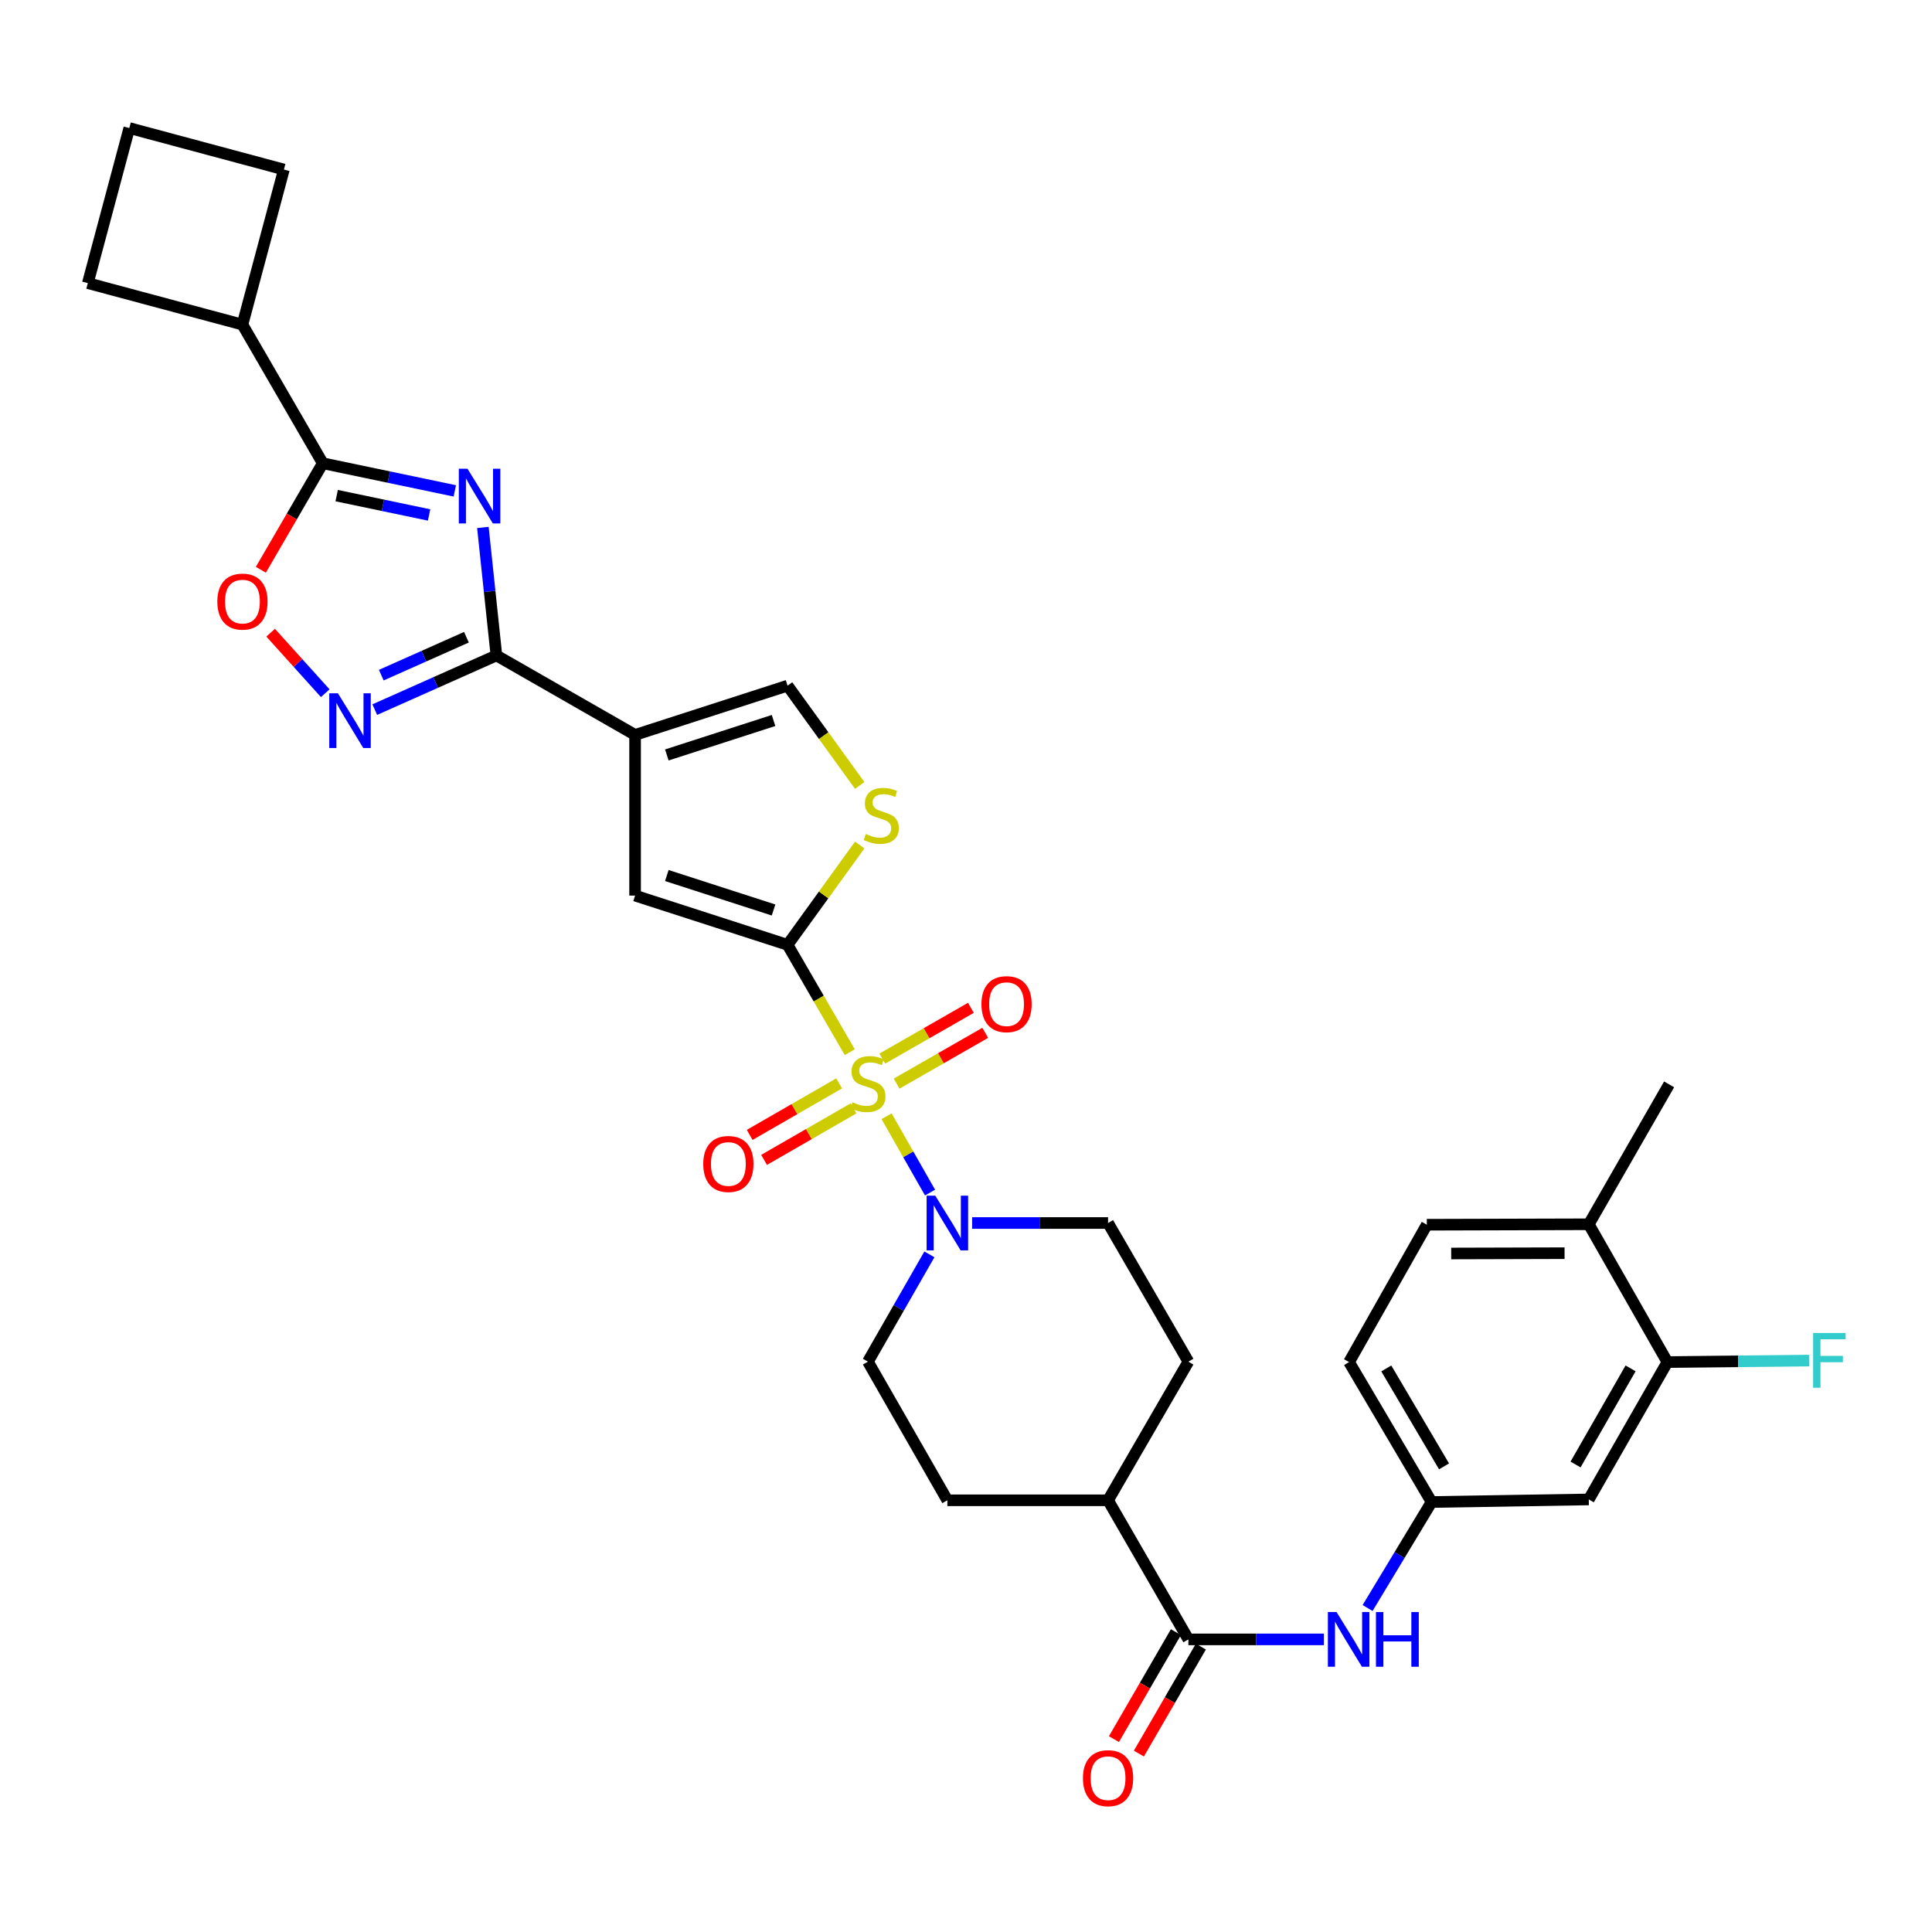 <?xml version='1.0' encoding='iso-8859-1'?>
<svg version='1.1' baseProfile='full'
              xmlns='http://www.w3.org/2000/svg'
                      xmlns:rdkit='http://www.rdkit.org/xml'
                      xmlns:xlink='http://www.w3.org/1999/xlink'
                  xml:space='preserve'
width='1000px' height='1000px' viewBox='0 0 1000 1000'>
<!-- END OF HEADER -->
<rect style='opacity:1.0;fill:#FFFFFF;stroke:none' width='1000' height='1000' x='0' y='0'> </rect>
<path class='bond-0' d='M 439.845,544.604 L 423.742,516.821' style='fill:none;fill-rule:evenodd;stroke:#CCCC00;stroke-width:6px;stroke-linecap:butt;stroke-linejoin:miter;stroke-opacity:1' />
<path class='bond-0' d='M 423.742,516.821 L 407.638,489.038' style='fill:none;fill-rule:evenodd;stroke:#000000;stroke-width:6px;stroke-linecap:butt;stroke-linejoin:miter;stroke-opacity:1' />
<path class='bond-6' d='M 458.885,577.756 L 470.135,597.518' style='fill:none;fill-rule:evenodd;stroke:#CCCC00;stroke-width:6px;stroke-linecap:butt;stroke-linejoin:miter;stroke-opacity:1' />
<path class='bond-6' d='M 470.135,597.518 L 481.386,617.28' style='fill:none;fill-rule:evenodd;stroke:#0000FF;stroke-width:6px;stroke-linecap:butt;stroke-linejoin:miter;stroke-opacity:1' />
<path class='bond-13' d='M 464.09,560.883 L 487.023,547.739' style='fill:none;fill-rule:evenodd;stroke:#CCCC00;stroke-width:6px;stroke-linecap:butt;stroke-linejoin:miter;stroke-opacity:1' />
<path class='bond-13' d='M 487.023,547.739 L 509.956,534.595' style='fill:none;fill-rule:evenodd;stroke:#FF0000;stroke-width:6px;stroke-linecap:butt;stroke-linejoin:miter;stroke-opacity:1' />
<path class='bond-13' d='M 456.668,547.933 L 479.601,534.79' style='fill:none;fill-rule:evenodd;stroke:#CCCC00;stroke-width:6px;stroke-linecap:butt;stroke-linejoin:miter;stroke-opacity:1' />
<path class='bond-13' d='M 479.601,534.79 L 502.534,521.646' style='fill:none;fill-rule:evenodd;stroke:#FF0000;stroke-width:6px;stroke-linecap:butt;stroke-linejoin:miter;stroke-opacity:1' />
<path class='bond-14' d='M 434.343,560.759 L 411.19,574.091' style='fill:none;fill-rule:evenodd;stroke:#CCCC00;stroke-width:6px;stroke-linecap:butt;stroke-linejoin:miter;stroke-opacity:1' />
<path class='bond-14' d='M 411.19,574.091 L 388.036,587.423' style='fill:none;fill-rule:evenodd;stroke:#FF0000;stroke-width:6px;stroke-linecap:butt;stroke-linejoin:miter;stroke-opacity:1' />
<path class='bond-14' d='M 441.792,573.693 L 418.638,587.026' style='fill:none;fill-rule:evenodd;stroke:#CCCC00;stroke-width:6px;stroke-linecap:butt;stroke-linejoin:miter;stroke-opacity:1' />
<path class='bond-14' d='M 418.638,587.026 L 395.484,600.358' style='fill:none;fill-rule:evenodd;stroke:#FF0000;stroke-width:6px;stroke-linecap:butt;stroke-linejoin:miter;stroke-opacity:1' />
<path class='bond-7' d='M 407.638,489.038 L 328.722,463.556' style='fill:none;fill-rule:evenodd;stroke:#000000;stroke-width:6px;stroke-linecap:butt;stroke-linejoin:miter;stroke-opacity:1' />
<path class='bond-7' d='M 400.387,471.012 L 345.146,453.174' style='fill:none;fill-rule:evenodd;stroke:#000000;stroke-width:6px;stroke-linecap:butt;stroke-linejoin:miter;stroke-opacity:1' />
<path class='bond-8' d='M 407.638,489.038 L 426.318,463.208' style='fill:none;fill-rule:evenodd;stroke:#000000;stroke-width:6px;stroke-linecap:butt;stroke-linejoin:miter;stroke-opacity:1' />
<path class='bond-8' d='M 426.318,463.208 L 444.997,437.379' style='fill:none;fill-rule:evenodd;stroke:#CCCC00;stroke-width:6px;stroke-linecap:butt;stroke-linejoin:miter;stroke-opacity:1' />
<path class='bond-1' d='M 249.939,273.001 L 253.442,306.129' style='fill:none;fill-rule:evenodd;stroke:#0000FF;stroke-width:6px;stroke-linecap:butt;stroke-linejoin:miter;stroke-opacity:1' />
<path class='bond-1' d='M 253.442,306.129 L 256.945,339.257' style='fill:none;fill-rule:evenodd;stroke:#000000;stroke-width:6px;stroke-linecap:butt;stroke-linejoin:miter;stroke-opacity:1' />
<path class='bond-5' d='M 235.409,254.084 L 201.238,246.93' style='fill:none;fill-rule:evenodd;stroke:#0000FF;stroke-width:6px;stroke-linecap:butt;stroke-linejoin:miter;stroke-opacity:1' />
<path class='bond-5' d='M 201.238,246.93 L 167.067,239.776' style='fill:none;fill-rule:evenodd;stroke:#000000;stroke-width:6px;stroke-linecap:butt;stroke-linejoin:miter;stroke-opacity:1' />
<path class='bond-5' d='M 222.099,266.547 L 198.179,261.539' style='fill:none;fill-rule:evenodd;stroke:#0000FF;stroke-width:6px;stroke-linecap:butt;stroke-linejoin:miter;stroke-opacity:1' />
<path class='bond-5' d='M 198.179,261.539 L 174.26,256.532' style='fill:none;fill-rule:evenodd;stroke:#000000;stroke-width:6px;stroke-linecap:butt;stroke-linejoin:miter;stroke-opacity:1' />
<path class='bond-2' d='M 256.945,339.257 L 328.722,380.386' style='fill:none;fill-rule:evenodd;stroke:#000000;stroke-width:6px;stroke-linecap:butt;stroke-linejoin:miter;stroke-opacity:1' />
<path class='bond-4' d='M 256.945,339.257 L 225.461,353.278' style='fill:none;fill-rule:evenodd;stroke:#000000;stroke-width:6px;stroke-linecap:butt;stroke-linejoin:miter;stroke-opacity:1' />
<path class='bond-4' d='M 225.461,353.278 L 193.977,367.299' style='fill:none;fill-rule:evenodd;stroke:#0000FF;stroke-width:6px;stroke-linecap:butt;stroke-linejoin:miter;stroke-opacity:1' />
<path class='bond-4' d='M 241.428,329.828 L 219.389,339.643' style='fill:none;fill-rule:evenodd;stroke:#000000;stroke-width:6px;stroke-linecap:butt;stroke-linejoin:miter;stroke-opacity:1' />
<path class='bond-4' d='M 219.389,339.643 L 197.35,349.458' style='fill:none;fill-rule:evenodd;stroke:#0000FF;stroke-width:6px;stroke-linecap:butt;stroke-linejoin:miter;stroke-opacity:1' />
<path class='bond-3' d='M 328.722,380.386 L 328.722,463.556' style='fill:none;fill-rule:evenodd;stroke:#000000;stroke-width:6px;stroke-linecap:butt;stroke-linejoin:miter;stroke-opacity:1' />
<path class='bond-34' d='M 328.722,380.386 L 407.638,354.896' style='fill:none;fill-rule:evenodd;stroke:#000000;stroke-width:6px;stroke-linecap:butt;stroke-linejoin:miter;stroke-opacity:1' />
<path class='bond-34' d='M 345.147,390.766 L 400.388,372.923' style='fill:none;fill-rule:evenodd;stroke:#000000;stroke-width:6px;stroke-linecap:butt;stroke-linejoin:miter;stroke-opacity:1' />
<path class='bond-9' d='M 168.346,358.8 L 154.218,343.142' style='fill:none;fill-rule:evenodd;stroke:#0000FF;stroke-width:6px;stroke-linecap:butt;stroke-linejoin:miter;stroke-opacity:1' />
<path class='bond-9' d='M 154.218,343.142 L 140.089,327.484' style='fill:none;fill-rule:evenodd;stroke:#FF0000;stroke-width:6px;stroke-linecap:butt;stroke-linejoin:miter;stroke-opacity:1' />
<path class='bond-23' d='M 167.067,239.776 L 125.49,168.016' style='fill:none;fill-rule:evenodd;stroke:#000000;stroke-width:6px;stroke-linecap:butt;stroke-linejoin:miter;stroke-opacity:1' />
<path class='bond-35' d='M 167.067,239.776 L 151.041,267.346' style='fill:none;fill-rule:evenodd;stroke:#000000;stroke-width:6px;stroke-linecap:butt;stroke-linejoin:miter;stroke-opacity:1' />
<path class='bond-35' d='M 151.041,267.346 L 135.016,294.916' style='fill:none;fill-rule:evenodd;stroke:#FF0000;stroke-width:6px;stroke-linecap:butt;stroke-linejoin:miter;stroke-opacity:1' />
<path class='bond-19' d='M 481.053,649.258 L 465.142,677.024' style='fill:none;fill-rule:evenodd;stroke:#0000FF;stroke-width:6px;stroke-linecap:butt;stroke-linejoin:miter;stroke-opacity:1' />
<path class='bond-19' d='M 465.142,677.024 L 449.231,704.79' style='fill:none;fill-rule:evenodd;stroke:#000000;stroke-width:6px;stroke-linecap:butt;stroke-linejoin:miter;stroke-opacity:1' />
<path class='bond-20' d='M 503.171,633.03 L 538.351,633.03' style='fill:none;fill-rule:evenodd;stroke:#0000FF;stroke-width:6px;stroke-linecap:butt;stroke-linejoin:miter;stroke-opacity:1' />
<path class='bond-20' d='M 538.351,633.03 L 573.53,633.03' style='fill:none;fill-rule:evenodd;stroke:#000000;stroke-width:6px;stroke-linecap:butt;stroke-linejoin:miter;stroke-opacity:1' />
<path class='bond-10' d='M 444.998,406.548 L 426.318,380.722' style='fill:none;fill-rule:evenodd;stroke:#CCCC00;stroke-width:6px;stroke-linecap:butt;stroke-linejoin:miter;stroke-opacity:1' />
<path class='bond-10' d='M 426.318,380.722 L 407.638,354.896' style='fill:none;fill-rule:evenodd;stroke:#000000;stroke-width:6px;stroke-linecap:butt;stroke-linejoin:miter;stroke-opacity:1' />
<path class='bond-11' d='M 615.107,848.543 L 573.53,776.55' style='fill:none;fill-rule:evenodd;stroke:#000000;stroke-width:6px;stroke-linecap:butt;stroke-linejoin:miter;stroke-opacity:1' />
<path class='bond-12' d='M 615.107,848.543 L 650.173,848.543' style='fill:none;fill-rule:evenodd;stroke:#000000;stroke-width:6px;stroke-linecap:butt;stroke-linejoin:miter;stroke-opacity:1' />
<path class='bond-12' d='M 650.173,848.543 L 685.239,848.543' style='fill:none;fill-rule:evenodd;stroke:#0000FF;stroke-width:6px;stroke-linecap:butt;stroke-linejoin:miter;stroke-opacity:1' />
<path class='bond-21' d='M 608.65,844.801 L 592.61,872.485' style='fill:none;fill-rule:evenodd;stroke:#000000;stroke-width:6px;stroke-linecap:butt;stroke-linejoin:miter;stroke-opacity:1' />
<path class='bond-21' d='M 592.61,872.485 L 576.571,900.168' style='fill:none;fill-rule:evenodd;stroke:#FF0000;stroke-width:6px;stroke-linecap:butt;stroke-linejoin:miter;stroke-opacity:1' />
<path class='bond-21' d='M 621.564,852.284 L 605.525,879.967' style='fill:none;fill-rule:evenodd;stroke:#000000;stroke-width:6px;stroke-linecap:butt;stroke-linejoin:miter;stroke-opacity:1' />
<path class='bond-21' d='M 605.525,879.967 L 589.486,907.651' style='fill:none;fill-rule:evenodd;stroke:#FF0000;stroke-width:6px;stroke-linecap:butt;stroke-linejoin:miter;stroke-opacity:1' />
<path class='bond-17' d='M 707.856,832.306 L 724.418,804.872' style='fill:none;fill-rule:evenodd;stroke:#0000FF;stroke-width:6px;stroke-linecap:butt;stroke-linejoin:miter;stroke-opacity:1' />
<path class='bond-17' d='M 724.418,804.872 L 740.981,777.438' style='fill:none;fill-rule:evenodd;stroke:#000000;stroke-width:6px;stroke-linecap:butt;stroke-linejoin:miter;stroke-opacity:1' />
<path class='bond-15' d='M 863.041,705.014 L 822.352,776.103' style='fill:none;fill-rule:evenodd;stroke:#000000;stroke-width:6px;stroke-linecap:butt;stroke-linejoin:miter;stroke-opacity:1' />
<path class='bond-15' d='M 843.984,708.263 L 815.501,758.025' style='fill:none;fill-rule:evenodd;stroke:#000000;stroke-width:6px;stroke-linecap:butt;stroke-linejoin:miter;stroke-opacity:1' />
<path class='bond-27' d='M 863.041,705.014 L 899.708,704.626' style='fill:none;fill-rule:evenodd;stroke:#000000;stroke-width:6px;stroke-linecap:butt;stroke-linejoin:miter;stroke-opacity:1' />
<path class='bond-27' d='M 899.708,704.626 L 936.375,704.238' style='fill:none;fill-rule:evenodd;stroke:#33CCCC;stroke-width:6px;stroke-linecap:butt;stroke-linejoin:miter;stroke-opacity:1' />
<path class='bond-37' d='M 863.041,705.014 L 822.352,633.685' style='fill:none;fill-rule:evenodd;stroke:#000000;stroke-width:6px;stroke-linecap:butt;stroke-linejoin:miter;stroke-opacity:1' />
<path class='bond-16' d='M 822.352,776.103 L 740.981,777.438' style='fill:none;fill-rule:evenodd;stroke:#000000;stroke-width:6px;stroke-linecap:butt;stroke-linejoin:miter;stroke-opacity:1' />
<path class='bond-28' d='M 740.981,777.438 L 698.277,705.014' style='fill:none;fill-rule:evenodd;stroke:#000000;stroke-width:6px;stroke-linecap:butt;stroke-linejoin:miter;stroke-opacity:1' />
<path class='bond-28' d='M 747.433,758.993 L 717.54,708.297' style='fill:none;fill-rule:evenodd;stroke:#000000;stroke-width:6px;stroke-linecap:butt;stroke-linejoin:miter;stroke-opacity:1' />
<path class='bond-18' d='M 573.53,776.55 L 615.107,704.79' style='fill:none;fill-rule:evenodd;stroke:#000000;stroke-width:6px;stroke-linecap:butt;stroke-linejoin:miter;stroke-opacity:1' />
<path class='bond-33' d='M 573.53,776.55 L 490.352,776.55' style='fill:none;fill-rule:evenodd;stroke:#000000;stroke-width:6px;stroke-linecap:butt;stroke-linejoin:miter;stroke-opacity:1' />
<path class='bond-24' d='M 449.231,704.79 L 490.352,776.55' style='fill:none;fill-rule:evenodd;stroke:#000000;stroke-width:6px;stroke-linecap:butt;stroke-linejoin:miter;stroke-opacity:1' />
<path class='bond-25' d='M 573.53,633.03 L 615.107,704.79' style='fill:none;fill-rule:evenodd;stroke:#000000;stroke-width:6px;stroke-linecap:butt;stroke-linejoin:miter;stroke-opacity:1' />
<path class='bond-22' d='M 822.352,633.685 L 738.519,633.918' style='fill:none;fill-rule:evenodd;stroke:#000000;stroke-width:6px;stroke-linecap:butt;stroke-linejoin:miter;stroke-opacity:1' />
<path class='bond-22' d='M 809.818,648.646 L 751.135,648.808' style='fill:none;fill-rule:evenodd;stroke:#000000;stroke-width:6px;stroke-linecap:butt;stroke-linejoin:miter;stroke-opacity:1' />
<path class='bond-32' d='M 822.352,633.685 L 863.929,561.262' style='fill:none;fill-rule:evenodd;stroke:#000000;stroke-width:6px;stroke-linecap:butt;stroke-linejoin:miter;stroke-opacity:1' />
<path class='bond-30' d='M 125.49,168.016 L 45.455,146.548' style='fill:none;fill-rule:evenodd;stroke:#000000;stroke-width:6px;stroke-linecap:butt;stroke-linejoin:miter;stroke-opacity:1' />
<path class='bond-31' d='M 125.49,168.016 L 146.95,87.748' style='fill:none;fill-rule:evenodd;stroke:#000000;stroke-width:6px;stroke-linecap:butt;stroke-linejoin:miter;stroke-opacity:1' />
<path class='bond-26' d='M 738.519,633.918 L 698.277,705.014' style='fill:none;fill-rule:evenodd;stroke:#000000;stroke-width:6px;stroke-linecap:butt;stroke-linejoin:miter;stroke-opacity:1' />
<path class='bond-29' d='M 66.923,66.28 L 146.95,87.748' style='fill:none;fill-rule:evenodd;stroke:#000000;stroke-width:6px;stroke-linecap:butt;stroke-linejoin:miter;stroke-opacity:1' />
<path class='bond-36' d='M 66.923,66.28 L 45.455,146.548' style='fill:none;fill-rule:evenodd;stroke:#000000;stroke-width:6px;stroke-linecap:butt;stroke-linejoin:miter;stroke-opacity:1' />
<path  class='atom-0' d='M 441.231 570.518
Q 441.551 570.638, 442.871 571.198
Q 444.191 571.758, 445.631 572.118
Q 447.111 572.438, 448.551 572.438
Q 451.231 572.438, 452.791 571.158
Q 454.351 569.838, 454.351 567.558
Q 454.351 565.998, 453.551 565.038
Q 452.791 564.078, 451.591 563.558
Q 450.391 563.038, 448.391 562.438
Q 445.871 561.678, 444.351 560.958
Q 442.871 560.238, 441.791 558.718
Q 440.751 557.198, 440.751 554.638
Q 440.751 551.078, 443.151 548.878
Q 445.591 546.678, 450.391 546.678
Q 453.671 546.678, 457.391 548.238
L 456.471 551.318
Q 453.071 549.918, 450.511 549.918
Q 447.751 549.918, 446.231 551.078
Q 444.711 552.198, 444.751 554.158
Q 444.751 555.678, 445.511 556.598
Q 446.311 557.518, 447.431 558.038
Q 448.591 558.558, 450.511 559.158
Q 453.071 559.958, 454.591 560.758
Q 456.111 561.558, 457.191 563.198
Q 458.311 564.798, 458.311 567.558
Q 458.311 571.478, 455.671 573.598
Q 453.071 575.678, 448.711 575.678
Q 446.191 575.678, 444.271 575.118
Q 442.391 574.598, 440.151 573.678
L 441.231 570.518
' fill='#CCCC00'/>
<path  class='atom-2' d='M 241.962 242.607
L 251.242 257.607
Q 252.162 259.087, 253.642 261.767
Q 255.122 264.447, 255.202 264.607
L 255.202 242.607
L 258.962 242.607
L 258.962 270.927
L 255.082 270.927
L 245.122 254.527
Q 243.962 252.607, 242.722 250.407
Q 241.522 248.207, 241.162 247.527
L 241.162 270.927
L 237.482 270.927
L 237.482 242.607
L 241.962 242.607
' fill='#0000FF'/>
<path  class='atom-5' d='M 174.903 358.846
L 184.183 373.846
Q 185.103 375.326, 186.583 378.006
Q 188.063 380.686, 188.143 380.846
L 188.143 358.846
L 191.903 358.846
L 191.903 387.166
L 188.023 387.166
L 178.063 370.766
Q 176.903 368.846, 175.663 366.646
Q 174.463 364.446, 174.103 363.766
L 174.103 387.166
L 170.423 387.166
L 170.423 358.846
L 174.903 358.846
' fill='#0000FF'/>
<path  class='atom-7' d='M 484.092 618.87
L 493.372 633.87
Q 494.292 635.35, 495.772 638.03
Q 497.252 640.71, 497.332 640.87
L 497.332 618.87
L 501.092 618.87
L 501.092 647.19
L 497.212 647.19
L 487.252 630.79
Q 486.092 628.87, 484.852 626.67
Q 483.652 624.47, 483.292 623.79
L 483.292 647.19
L 479.612 647.19
L 479.612 618.87
L 484.092 618.87
' fill='#0000FF'/>
<path  class='atom-9' d='M 448.147 431.683
Q 448.467 431.803, 449.787 432.363
Q 451.107 432.923, 452.547 433.283
Q 454.027 433.603, 455.467 433.603
Q 458.147 433.603, 459.707 432.323
Q 461.267 431.003, 461.267 428.723
Q 461.267 427.163, 460.467 426.203
Q 459.707 425.243, 458.507 424.723
Q 457.307 424.203, 455.307 423.603
Q 452.787 422.843, 451.267 422.123
Q 449.787 421.403, 448.707 419.883
Q 447.667 418.363, 447.667 415.803
Q 447.667 412.243, 450.067 410.043
Q 452.507 407.843, 457.307 407.843
Q 460.587 407.843, 464.307 409.403
L 463.387 412.483
Q 459.987 411.083, 457.427 411.083
Q 454.667 411.083, 453.147 412.243
Q 451.627 413.363, 451.667 415.323
Q 451.667 416.843, 452.427 417.763
Q 453.227 418.683, 454.347 419.203
Q 455.507 419.723, 457.427 420.323
Q 459.987 421.123, 461.507 421.923
Q 463.027 422.723, 464.107 424.363
Q 465.227 425.963, 465.227 428.723
Q 465.227 432.643, 462.587 434.763
Q 459.987 436.843, 455.627 436.843
Q 453.107 436.843, 451.187 436.283
Q 449.307 435.763, 447.067 434.843
L 448.147 431.683
' fill='#CCCC00'/>
<path  class='atom-10' d='M 112.49 311.384
Q 112.49 304.584, 115.85 300.784
Q 119.21 296.984, 125.49 296.984
Q 131.77 296.984, 135.13 300.784
Q 138.49 304.584, 138.49 311.384
Q 138.49 318.264, 135.09 322.184
Q 131.69 326.064, 125.49 326.064
Q 119.25 326.064, 115.85 322.184
Q 112.49 318.304, 112.49 311.384
M 125.49 322.864
Q 129.81 322.864, 132.13 319.984
Q 134.49 317.064, 134.49 311.384
Q 134.49 305.824, 132.13 303.024
Q 129.81 300.184, 125.49 300.184
Q 121.17 300.184, 118.81 302.984
Q 116.49 305.784, 116.49 311.384
Q 116.49 317.104, 118.81 319.984
Q 121.17 322.864, 125.49 322.864
' fill='#FF0000'/>
<path  class='atom-13' d='M 691.793 834.383
L 701.073 849.383
Q 701.993 850.863, 703.473 853.543
Q 704.953 856.223, 705.033 856.383
L 705.033 834.383
L 708.793 834.383
L 708.793 862.703
L 704.913 862.703
L 694.953 846.303
Q 693.793 844.383, 692.553 842.183
Q 691.353 839.983, 690.993 839.303
L 690.993 862.703
L 687.313 862.703
L 687.313 834.383
L 691.793 834.383
' fill='#0000FF'/>
<path  class='atom-13' d='M 712.193 834.383
L 716.033 834.383
L 716.033 846.423
L 730.513 846.423
L 730.513 834.383
L 734.353 834.383
L 734.353 862.703
L 730.513 862.703
L 730.513 849.623
L 716.033 849.623
L 716.033 862.703
L 712.193 862.703
L 712.193 834.383
' fill='#0000FF'/>
<path  class='atom-14' d='M 507.991 519.749
Q 507.991 512.949, 511.351 509.149
Q 514.711 505.349, 520.991 505.349
Q 527.271 505.349, 530.631 509.149
Q 533.991 512.949, 533.991 519.749
Q 533.991 526.629, 530.591 530.549
Q 527.191 534.429, 520.991 534.429
Q 514.751 534.429, 511.351 530.549
Q 507.991 526.669, 507.991 519.749
M 520.991 531.229
Q 525.311 531.229, 527.631 528.349
Q 529.991 525.429, 529.991 519.749
Q 529.991 514.189, 527.631 511.389
Q 525.311 508.549, 520.991 508.549
Q 516.671 508.549, 514.311 511.349
Q 511.991 514.149, 511.991 519.749
Q 511.991 525.469, 514.311 528.349
Q 516.671 531.229, 520.991 531.229
' fill='#FF0000'/>
<path  class='atom-15' d='M 363.999 602.471
Q 363.999 595.671, 367.359 591.871
Q 370.719 588.071, 376.999 588.071
Q 383.279 588.071, 386.639 591.871
Q 389.999 595.671, 389.999 602.471
Q 389.999 609.351, 386.599 613.271
Q 383.199 617.151, 376.999 617.151
Q 370.759 617.151, 367.359 613.271
Q 363.999 609.391, 363.999 602.471
M 376.999 613.951
Q 381.319 613.951, 383.639 611.071
Q 385.999 608.151, 385.999 602.471
Q 385.999 596.911, 383.639 594.111
Q 381.319 591.271, 376.999 591.271
Q 372.679 591.271, 370.319 594.071
Q 367.999 596.871, 367.999 602.471
Q 367.999 608.191, 370.319 611.071
Q 372.679 613.951, 376.999 613.951
' fill='#FF0000'/>
<path  class='atom-22' d='M 560.53 920.383
Q 560.53 913.583, 563.89 909.783
Q 567.25 905.983, 573.53 905.983
Q 579.81 905.983, 583.17 909.783
Q 586.53 913.583, 586.53 920.383
Q 586.53 927.263, 583.13 931.183
Q 579.73 935.063, 573.53 935.063
Q 567.29 935.063, 563.89 931.183
Q 560.53 927.303, 560.53 920.383
M 573.53 931.863
Q 577.85 931.863, 580.17 928.983
Q 582.53 926.063, 582.53 920.383
Q 582.53 914.823, 580.17 912.023
Q 577.85 909.183, 573.53 909.183
Q 569.21 909.183, 566.85 911.983
Q 564.53 914.783, 564.53 920.383
Q 564.53 926.103, 566.85 928.983
Q 569.21 931.863, 573.53 931.863
' fill='#FF0000'/>
<path  class='atom-28' d='M 938.471 689.967
L 955.311 689.967
L 955.311 693.207
L 942.271 693.207
L 942.271 701.807
L 953.871 701.807
L 953.871 705.087
L 942.271 705.087
L 942.271 718.287
L 938.471 718.287
L 938.471 689.967
' fill='#33CCCC'/>
</svg>
